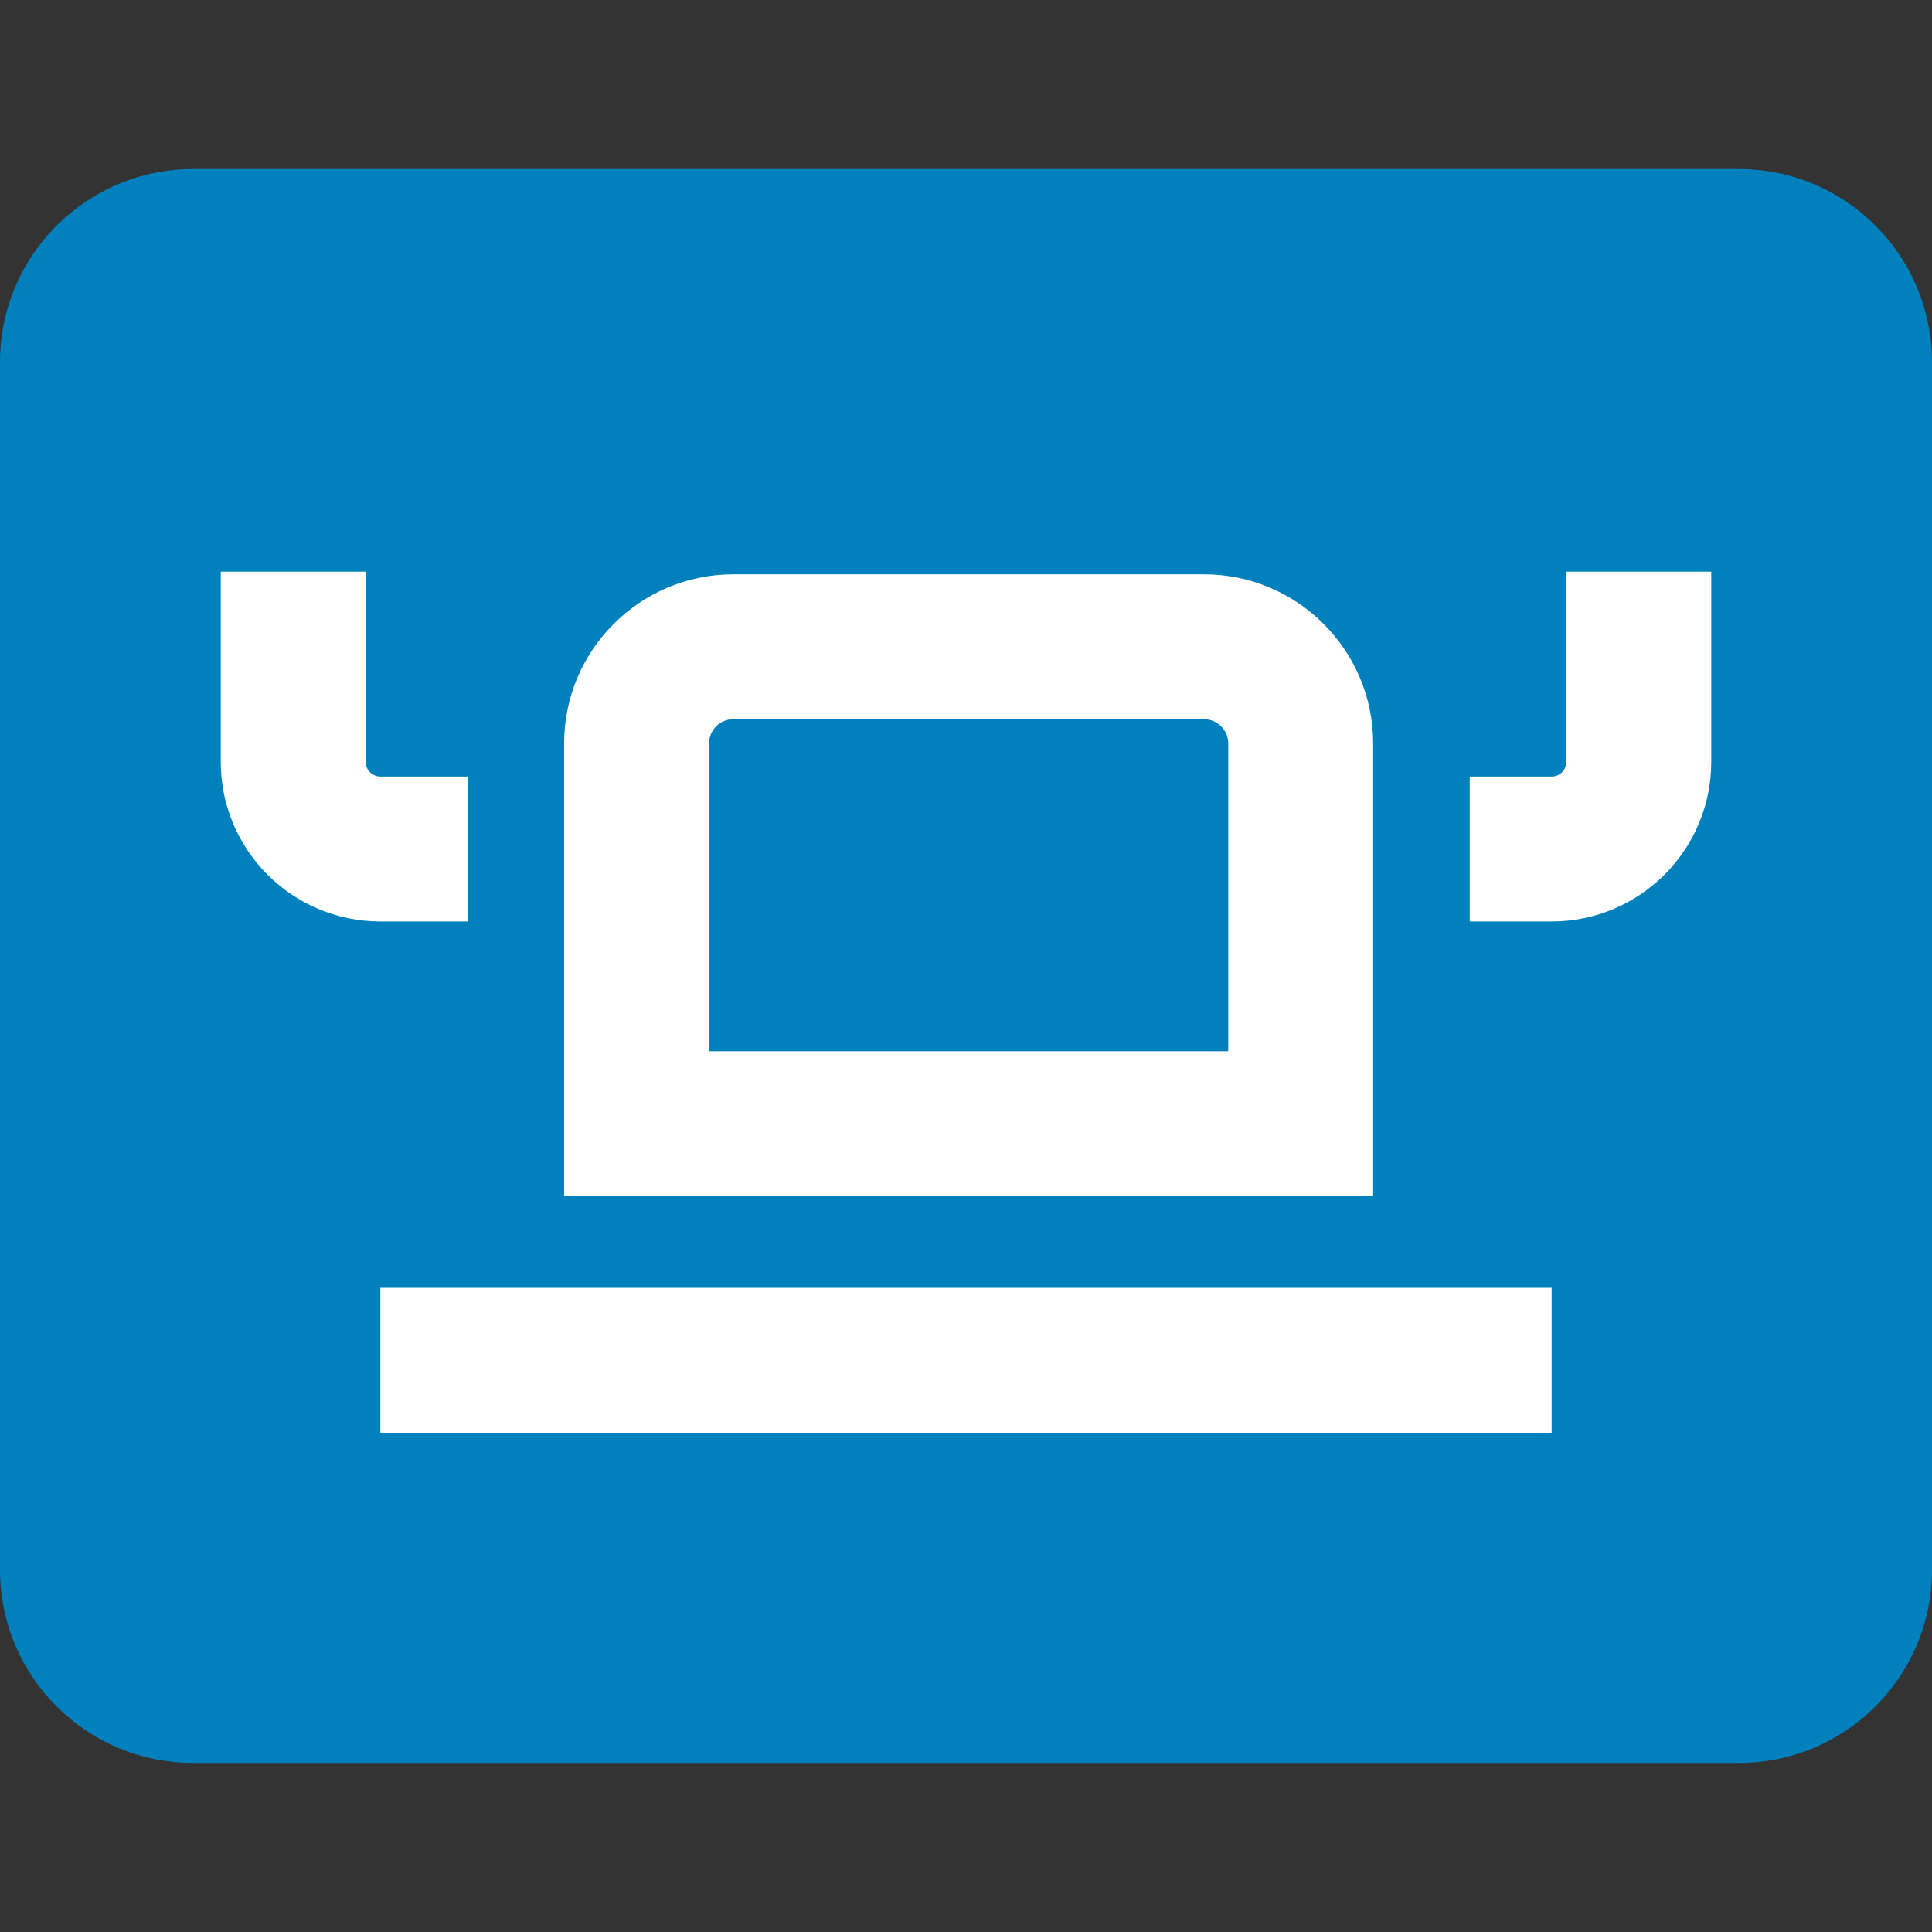 <?xml version="1.0" encoding="utf-8"?>
<!-- Generator: Adobe Illustrator 28.2.0, SVG Export Plug-In . SVG Version: 6.00 Build 0)  -->
<svg version="1.1" id="Layer_1" xmlns="http://www.w3.org/2000/svg" xmlns:xlink="http://www.w3.org/1999/xlink" x="0px" y="0px"
	 viewBox="0 0 512 512" style="enable-background:new 0 0 512 512;" xml:space="preserve">
<rect x="0" y="0" width="512" height="512" fill="#333333" stroke="none"/>
<style type="text/css">
	.st0{fill:#0081BE;}
	.st1{fill:#FFFFFF;}
</style>
<path class="st0" d="M51.2,44.8h409.6c28.3,0,51.2,22.9,51.2,51.2v320c0,28.3-22.9,51.2-51.2,51.2H51.2C22.9,467.2,0,444.3,0,416V96
	C0,67.7,22.9,44.8,51.2,44.8z"/>
<rect x="100.8" y="341.3" class="st1" width="310.4" height="38.4"/>
<path class="st1" d="M363.9,317H149.5V197c0-24.7,20.1-44.8,44.8-44.8h124.8c24.7,0,44.8,20.1,44.8,44.8V317z M187.9,278.6h137.6
	V197c0-3.5-2.9-6.4-6.4-6.4H194.3c-3.5,0-6.4,2.9-6.4,6.4L187.9,278.6z"/>
<path class="st1" d="M123.9,244.2h-23.1c-23.4,0-42.3-19-42.3-42.3v-50.4h38.4v50.4c0,2.2,1.8,3.9,3.9,3.9h23.1
	C123.9,205.8,123.9,244.2,123.9,244.2z"/>
<path class="st1" d="M411.2,244.2h-21.7v-38.4h21.7c2.2,0,3.9-1.8,3.9-3.9v-50.4h38.4v50.4C453.5,225.2,434.6,244.2,411.2,244.2z"/>
</svg>

